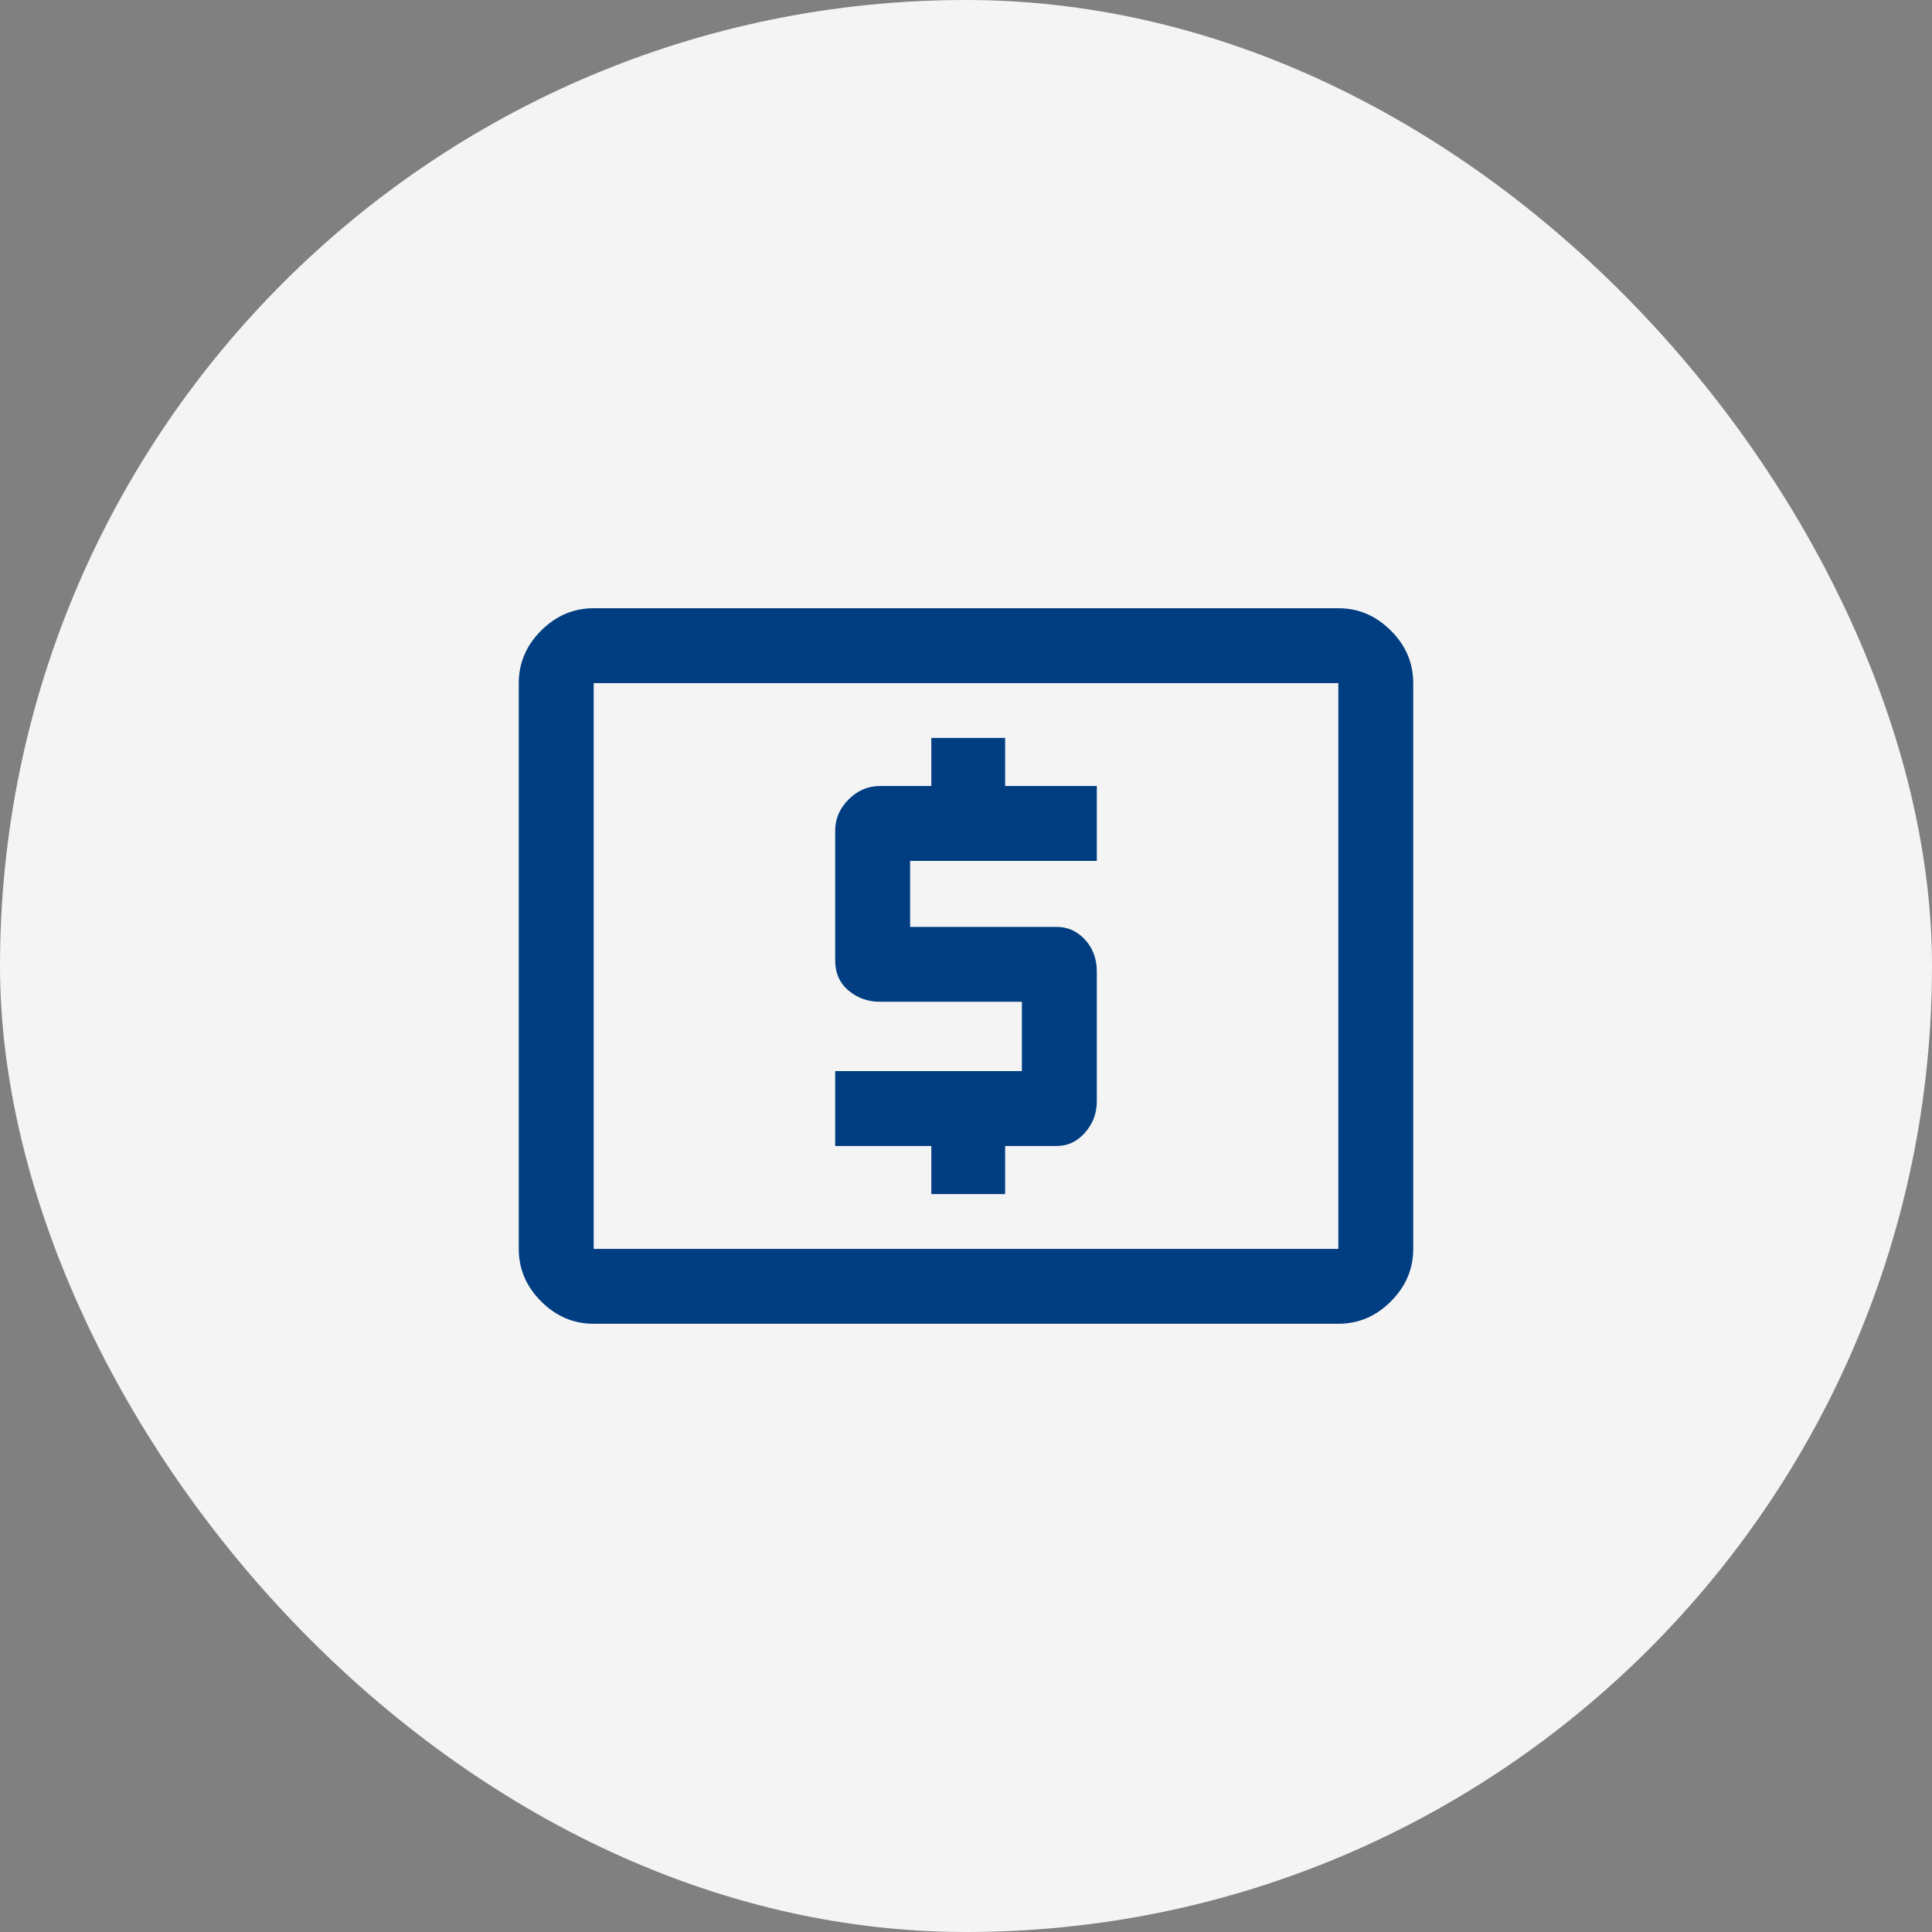 <svg width="72" height="72" viewBox="0 0 72 72" fill="none" xmlns="http://www.w3.org/2000/svg">
<rect x="0" y="0" width="72" height="72" fill="#808080" stroke="none"/>
<rect width="72" height="72" rx="36" fill="#F4F4F4"/>
<mask id="mask0_10084_419487" style="mask-type:alpha" maskUnits="userSpaceOnUse" x="16" y="16" width="40" height="40">
<rect x="16" y="16" width="40" height="40" fill="#D9D9D9"/>
</mask>
<g mask="url(#mask0_10084_419487)">
<path d="M34.708 44.5H37.458V42.708H39.375C39.792 42.708 40.146 42.541 40.438 42.208C40.729 41.875 40.875 41.486 40.875 41.042V36.208C40.875 35.736 40.729 35.34 40.438 35.021C40.146 34.702 39.792 34.542 39.375 34.542H33.917V32.083H40.875V29.292H37.458V27.5H34.708V29.292H32.792C32.347 29.292 31.958 29.459 31.625 29.792C31.292 30.125 31.125 30.514 31.125 30.958V35.792C31.125 36.264 31.292 36.639 31.625 36.917C31.958 37.194 32.347 37.333 32.792 37.333H38.083V39.917H31.125V42.708H34.708V44.5ZM22.125 49.333C21.375 49.333 20.722 49.055 20.167 48.5C19.611 47.945 19.333 47.292 19.333 46.542V25.458C19.333 24.708 19.611 24.055 20.167 23.5C20.722 22.945 21.375 22.667 22.125 22.667H49.875C50.625 22.667 51.278 22.945 51.833 23.5C52.389 24.055 52.667 24.708 52.667 25.458V46.542C52.667 47.292 52.389 47.945 51.833 48.5C51.278 49.055 50.625 49.333 49.875 49.333H22.125ZM22.125 46.542H49.875V25.458H22.125V46.542Z" fill="#003D81"/>
</g>
</svg>
